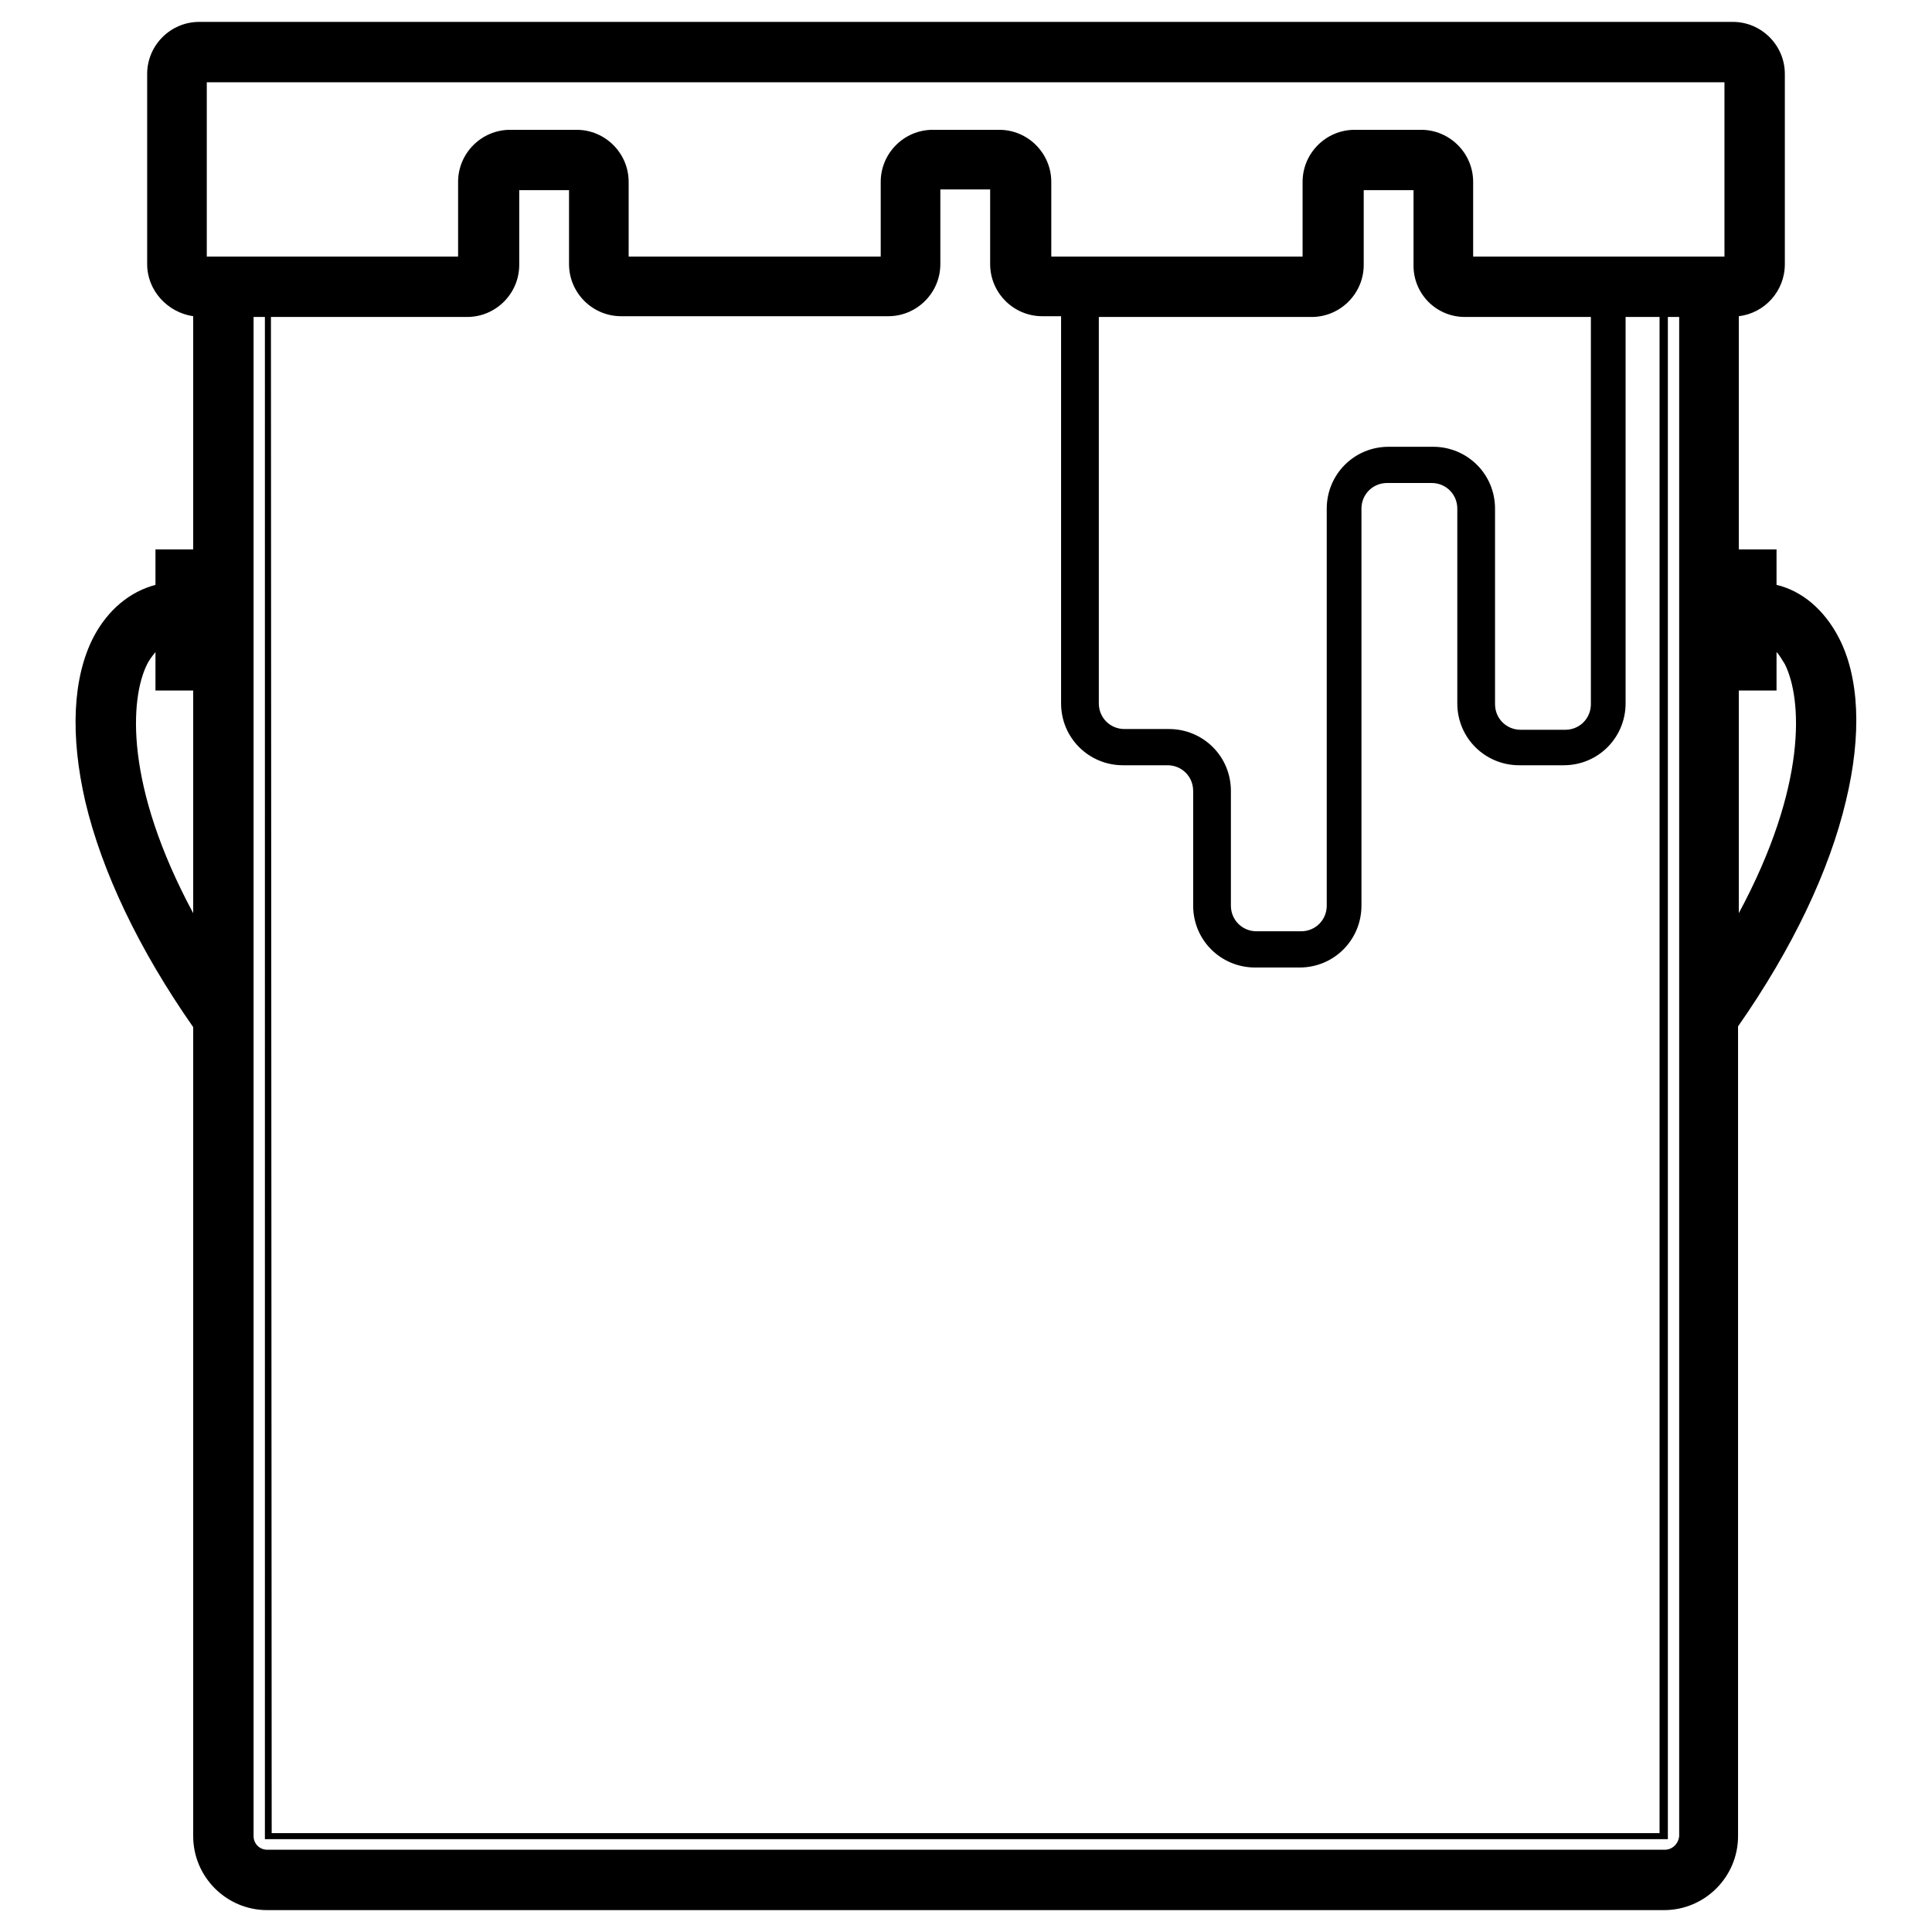 <?xml version="1.0" encoding="utf-8"?>
<!-- Svg Vector Icons : http://www.onlinewebfonts.com/icon -->
<!DOCTYPE svg PUBLIC "-//W3C//DTD SVG 1.1//EN" "http://www.w3.org/Graphics/SVG/1.1/DTD/svg11.dtd">
<svg version="1.1" xmlns="http://www.w3.org/2000/svg" xmlns:xlink="http://www.w3.org/1999/xlink" x="0px" y="0px" viewBox="0 0 256 256" enable-background="new 0 0 256 256" xml:space="preserve">
<g> <path fill="#000000" d="M243.6,84.4c-1.9-3.6-4.8-6.1-8.2-6.9v-4.7h-5V41.9c3.4-0.4,6.1-3.3,6.1-6.9V9.8c0-3.8-3.1-6.9-6.9-6.9 H26.4c-3.8,0-6.9,3.1-6.9,6.9V35c0,3.5,2.7,6.4,6.1,6.9v30.9h-5v4.7c-3.4,0.9-6.3,3.3-8.2,6.9c-2.8,5.4-3.1,13.1-1.1,21.8 c2.2,9.3,7.1,19.6,14.3,29.9v107.2c0,5.4,4.4,9.8,9.8,9.8h185.1c5.4,0,9.8-4.4,9.8-9.8V136c7.2-10.3,12.1-20.6,14.3-29.9 C246.7,97.4,246.4,89.7,243.6,84.4L243.6,84.4z M27.5,10.9h201V34h-33.3v-9.9c0-3.8-3.1-6.9-6.9-6.9h-8.8c-3.8,0-6.9,3.1-6.9,6.9 V34h-33.3v-9.9c0-3.8-3.1-6.9-6.9-6.9h-8.8c-3.8,0-6.9,3.1-6.9,6.9V34H83.3v-9.9c0-3.8-3.1-6.9-6.9-6.9h-8.8 c-3.8,0-6.9,3.1-6.9,6.9V34H27.4V10.9H27.5z M35.9,42h26c3.8,0,6.9-3.1,6.9-6.9v-9.9h6.6V35c0,3.8,3.1,6.9,6.9,6.9h35.4 c3.8,0,6.9-3.1,6.9-6.9v-9.9h6.6V35c0,3.8,3.1,6.9,6.9,6.9h2.5v51.3c0,4.6,3.7,8.2,8.2,8.2h5.9c1.9,0,3.4,1.5,3.4,3.4v15.2 c0,4.6,3.7,8.2,8.2,8.2h5.9c4.6,0,8.2-3.7,8.2-8.2V67.4c0-1.9,1.5-3.4,3.4-3.4h5.9c1.9,0,3.4,1.5,3.4,3.4v25.8 c0,4.6,3.7,8.2,8.2,8.2h5.9c4.6,0,8.2-3.7,8.2-8.2V42h4.5v200.9H36L35.9,42z M194.1,42h16.7v51.3c0,1.9-1.5,3.4-3.4,3.4h-5.9 c-1.9,0-3.4-1.5-3.4-3.4V67.4c0-4.6-3.7-8.2-8.2-8.2H184c-4.6,0-8.2,3.7-8.2,8.2v52.6c0,1.9-1.5,3.4-3.4,3.4h-5.9 c-1.9,0-3.4-1.5-3.4-3.4v-15.2c0-4.6-3.7-8.2-8.2-8.2h-5.9c-1.9,0-3.4-1.5-3.4-3.4V42h28.2c3.8,0,6.9-3.1,6.9-6.9v-9.9h6.6V35 C187.2,38.9,190.3,42,194.1,42z M19.5,88c0.3-0.6,0.7-1.1,1.1-1.6v5.1h5V121C16.5,104.1,17.2,92.6,19.5,88z M220.6,245.1H35.4 c-1,0-1.8-0.8-1.8-1.8V42h1.5l0,201.3v0.4h185.9V42h1.5v201.3C222.4,244.3,221.6,245.1,220.6,245.1L220.6,245.1z M230.4,121V91.5h5 v-5.1c0.4,0.4,0.7,1,1.1,1.6C238.8,92.6,239.5,104.1,230.4,121L230.4,121z"/></g>
</svg>